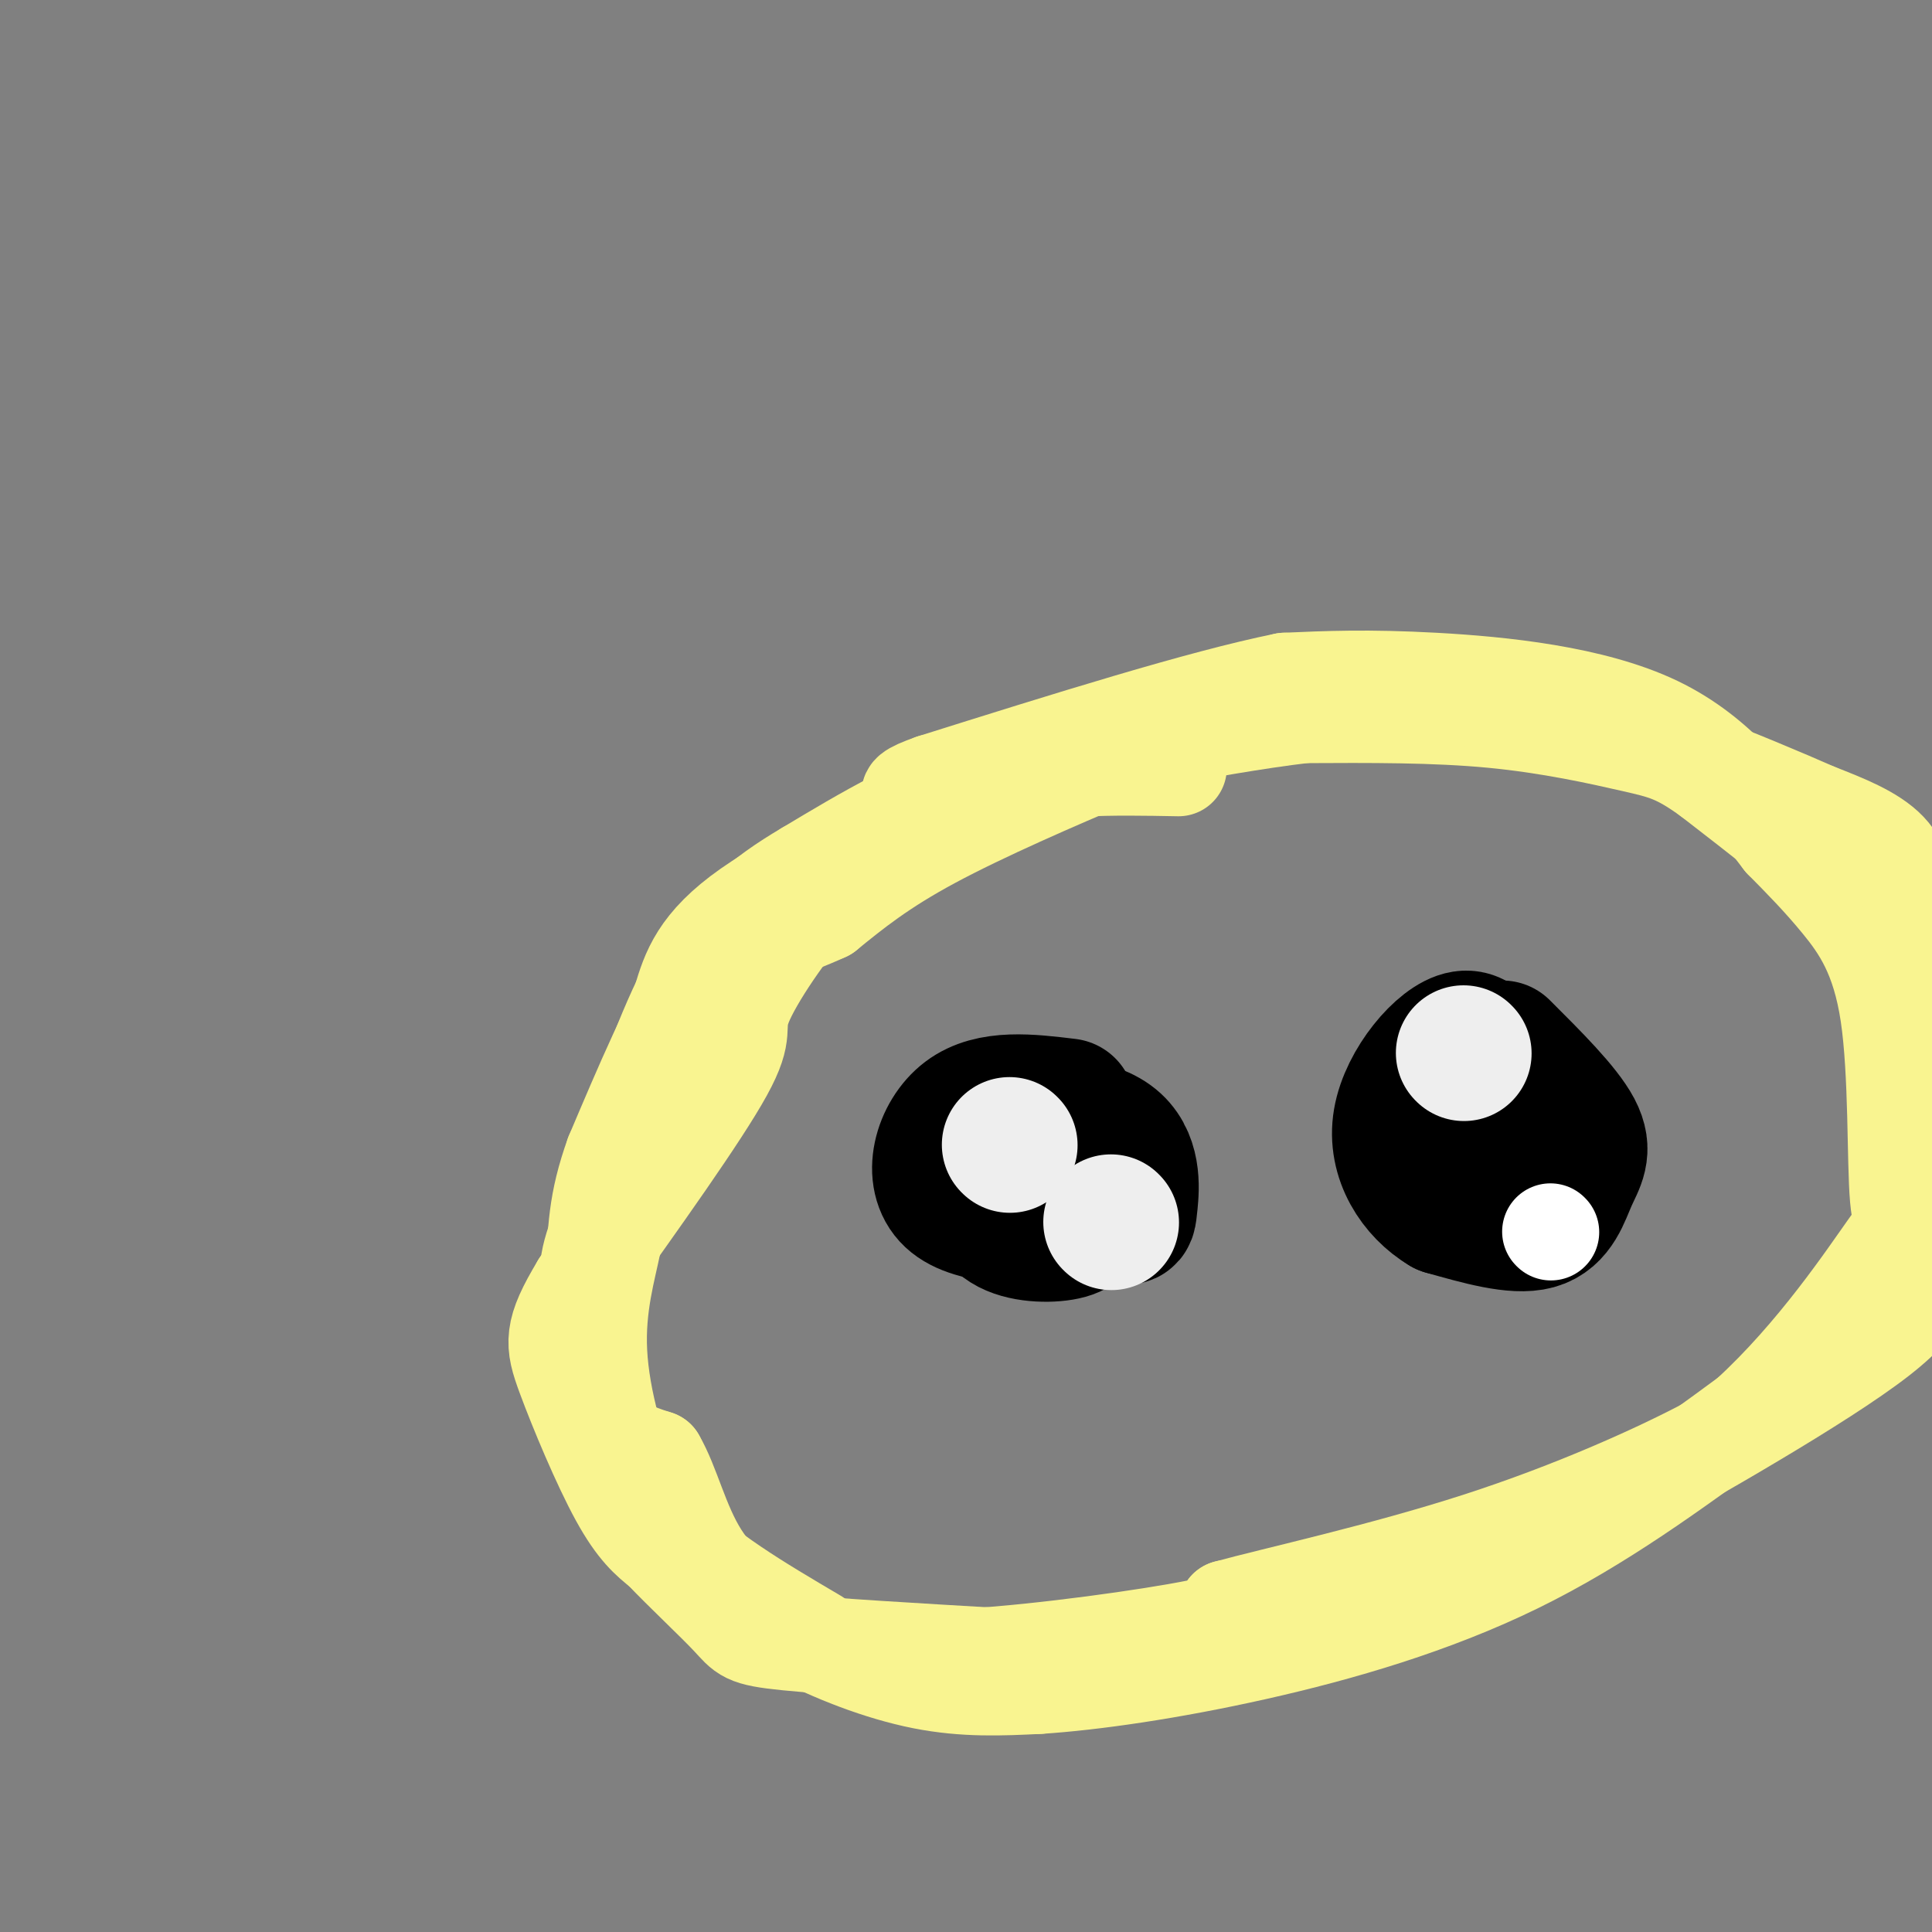 <svg viewBox='0 0 400 400' version='1.1' xmlns='http://www.w3.org/2000/svg' xmlns:xlink='http://www.w3.org/1999/xlink'><rect x="0" y="0" width="400" height="400" fill="#808080" stroke="none"/><g fill='none' stroke='#F9F490' stroke-width='20' stroke-linecap='round' stroke-linejoin='round'><path d='M244,159c-13.583,-0.250 -27.167,-0.500 -40,3c-12.833,3.500 -24.917,10.750 -37,18'/><path d='M167,180c-9.844,5.778 -15.956,11.222 -22,21c-6.044,9.778 -12.022,23.889 -18,38'/><path d='M127,239c-3.607,9.988 -3.625,15.958 -4,25c-0.375,9.042 -1.107,21.155 1,28c2.107,6.845 7.054,8.423 12,10'/><path d='M136,302c3.097,5.263 4.841,13.421 9,20c4.159,6.579 10.735,11.579 19,16c8.265,4.421 18.219,8.263 27,10c8.781,1.737 16.391,1.368 24,1'/><path d='M215,349c11.250,-0.726 27.375,-3.042 45,-7c17.625,-3.958 36.750,-9.560 54,-18c17.250,-8.440 32.625,-19.720 48,-31'/><path d='M362,293c13.873,-12.646 24.554,-28.762 29,-35c4.446,-6.238 2.656,-2.600 2,-10c-0.656,-7.400 -0.176,-25.838 -2,-38c-1.824,-12.162 -5.950,-18.046 -10,-23c-4.050,-4.954 -8.025,-8.977 -12,-13'/><path d='M369,174c-5.369,-6.905 -12.792,-17.667 -26,-24c-13.208,-6.333 -32.202,-8.238 -46,-9c-13.798,-0.762 -22.399,-0.381 -31,0'/><path d='M266,141c-17.333,3.500 -45.167,12.250 -73,21'/><path d='M193,162c-10.345,3.643 0.292,2.250 -4,6c-4.292,3.750 -23.512,12.643 -34,20c-10.488,7.357 -12.244,13.179 -14,19'/><path d='M141,207c-5.022,10.333 -10.578,26.667 -13,36c-2.422,9.333 -1.711,11.667 -1,14'/><path d='M127,257c-1.143,5.798 -3.500,13.292 -3,23c0.500,9.708 3.857,21.631 8,30c4.143,8.369 9.071,13.185 14,18'/><path d='M146,328c6.453,5.238 15.585,9.332 24,12c8.415,2.668 16.112,3.911 31,3c14.888,-0.911 36.968,-3.974 47,-6c10.032,-2.026 8.016,-3.013 6,-4'/><path d='M254,333c10.036,-2.738 32.125,-7.583 52,-14c19.875,-6.417 37.536,-14.405 48,-20c10.464,-5.595 13.732,-8.798 17,-12'/><path d='M371,287c4.965,-3.075 8.877,-4.762 12,-8c3.123,-3.238 5.456,-8.026 8,-13c2.544,-4.974 5.298,-10.136 6,-17c0.702,-6.864 -0.649,-15.432 -2,-24'/><path d='M395,225c-0.440,-8.119 -0.542,-16.417 -2,-23c-1.458,-6.583 -4.274,-11.452 -11,-18c-6.726,-6.548 -17.363,-14.774 -28,-23'/><path d='M354,161c-6.690,-4.857 -9.417,-5.500 -16,-7c-6.583,-1.500 -17.024,-3.857 -29,-5c-11.976,-1.143 -25.488,-1.071 -39,-1'/><path d='M270,148c-19.746,2.340 -49.612,8.689 -64,12c-14.388,3.311 -13.297,3.584 -13,5c0.297,1.416 -0.201,3.976 -2,6c-1.799,2.024 -4.900,3.512 -8,5'/><path d='M183,176c-3.467,1.788 -8.136,3.758 -14,10c-5.864,6.242 -12.925,16.758 -15,22c-2.075,5.242 0.836,5.212 -4,14c-4.836,8.788 -17.418,26.394 -30,44'/><path d='M120,266c-5.869,9.750 -5.542,12.125 -3,19c2.542,6.875 7.298,18.250 11,25c3.702,6.750 6.351,8.875 9,11'/><path d='M137,321c4.381,4.607 10.833,10.625 14,14c3.167,3.375 3.048,4.107 12,5c8.952,0.893 26.976,1.946 45,3'/><path d='M208,343c12.643,0.493 21.750,0.225 31,-1c9.250,-1.225 18.644,-3.407 32,-7c13.356,-3.593 30.673,-8.598 42,-13c11.327,-4.402 16.663,-8.201 22,-12'/><path d='M335,310c15.167,-8.500 42.083,-23.750 54,-33c11.917,-9.250 8.833,-12.500 8,-17c-0.833,-4.500 0.583,-10.250 2,-16'/><path d='M399,244c1.531,-6.156 4.359,-13.547 4,-23c-0.359,-9.453 -3.904,-20.968 -6,-29c-2.096,-8.032 -2.742,-12.581 -6,-16c-3.258,-3.419 -9.129,-5.710 -15,-8'/><path d='M376,168c-13.311,-5.867 -39.089,-16.533 -58,-21c-18.911,-4.467 -30.956,-2.733 -43,-1'/><path d='M275,146c-10.474,-0.024 -15.158,0.416 -21,2c-5.842,1.584 -12.842,4.311 -24,9c-11.158,4.689 -26.474,11.340 -37,17c-10.526,5.660 -16.263,10.330 -22,15'/><path d='M171,189c-7.511,3.533 -15.289,4.867 -23,15c-7.711,10.133 -15.356,29.067 -23,48'/><path d='M125,252c-4.190,10.060 -3.167,11.208 -3,16c0.167,4.792 -0.524,13.226 2,22c2.524,8.774 8.262,17.887 14,27'/><path d='M138,317c7.500,8.167 19.250,15.083 31,22'/></g>
<g fill='none' stroke='#000000' stroke-width='28' stroke-linecap='round' stroke-linejoin='round'><path d='M221,229c-7.911,-0.956 -15.822,-1.911 -21,2c-5.178,3.911 -7.622,12.689 -3,17c4.622,4.311 16.311,4.156 28,4'/><path d='M225,252c6.100,0.609 7.350,0.130 8,0c0.650,-0.130 0.700,0.089 1,-3c0.300,-3.089 0.850,-9.485 -4,-13c-4.850,-3.515 -15.100,-4.147 -20,-3c-4.900,1.147 -4.450,4.074 -4,7'/><path d='M206,240c-1.193,1.986 -2.175,3.450 -2,6c0.175,2.550 1.509,6.187 5,8c3.491,1.813 9.140,1.804 12,1c2.860,-0.804 2.930,-2.402 3,-4'/><path d='M311,217c6.357,6.339 12.714,12.679 15,17c2.286,4.321 0.500,6.625 -1,10c-1.500,3.375 -2.714,7.821 -7,9c-4.286,1.179 -11.643,-0.911 -19,-3'/><path d='M299,250c-5.663,-3.360 -10.322,-10.262 -9,-18c1.322,-7.738 8.625,-16.314 13,-17c4.375,-0.686 5.821,6.518 6,11c0.179,4.482 -0.911,6.241 -2,8'/><path d='M307,234c-3.362,3.018 -10.767,6.561 -12,3c-1.233,-3.561 3.707,-14.228 8,-18c4.293,-3.772 7.941,-0.649 10,2c2.059,2.649 2.530,4.825 3,7'/><path d='M316,228c0.500,1.667 0.250,2.333 0,3'/></g>
<g fill='none' stroke='#EEEEEE' stroke-width='28' stroke-linecap='round' stroke-linejoin='round'><path d='M209,237c0.000,0.000 0.100,0.100 0.1,0.1'/><path d='M230,253c0.000,0.000 0.100,0.100 0.1,0.1'/><path d='M303,218c0.000,0.000 0.100,0.100 0.1,0.1'/></g>
<g fill='none' stroke='#FFFFFF' stroke-width='20' stroke-linecap='round' stroke-linejoin='round'><path d='M321,255c0.000,0.000 0.100,0.100 0.1,0.1'/></g>
</svg>